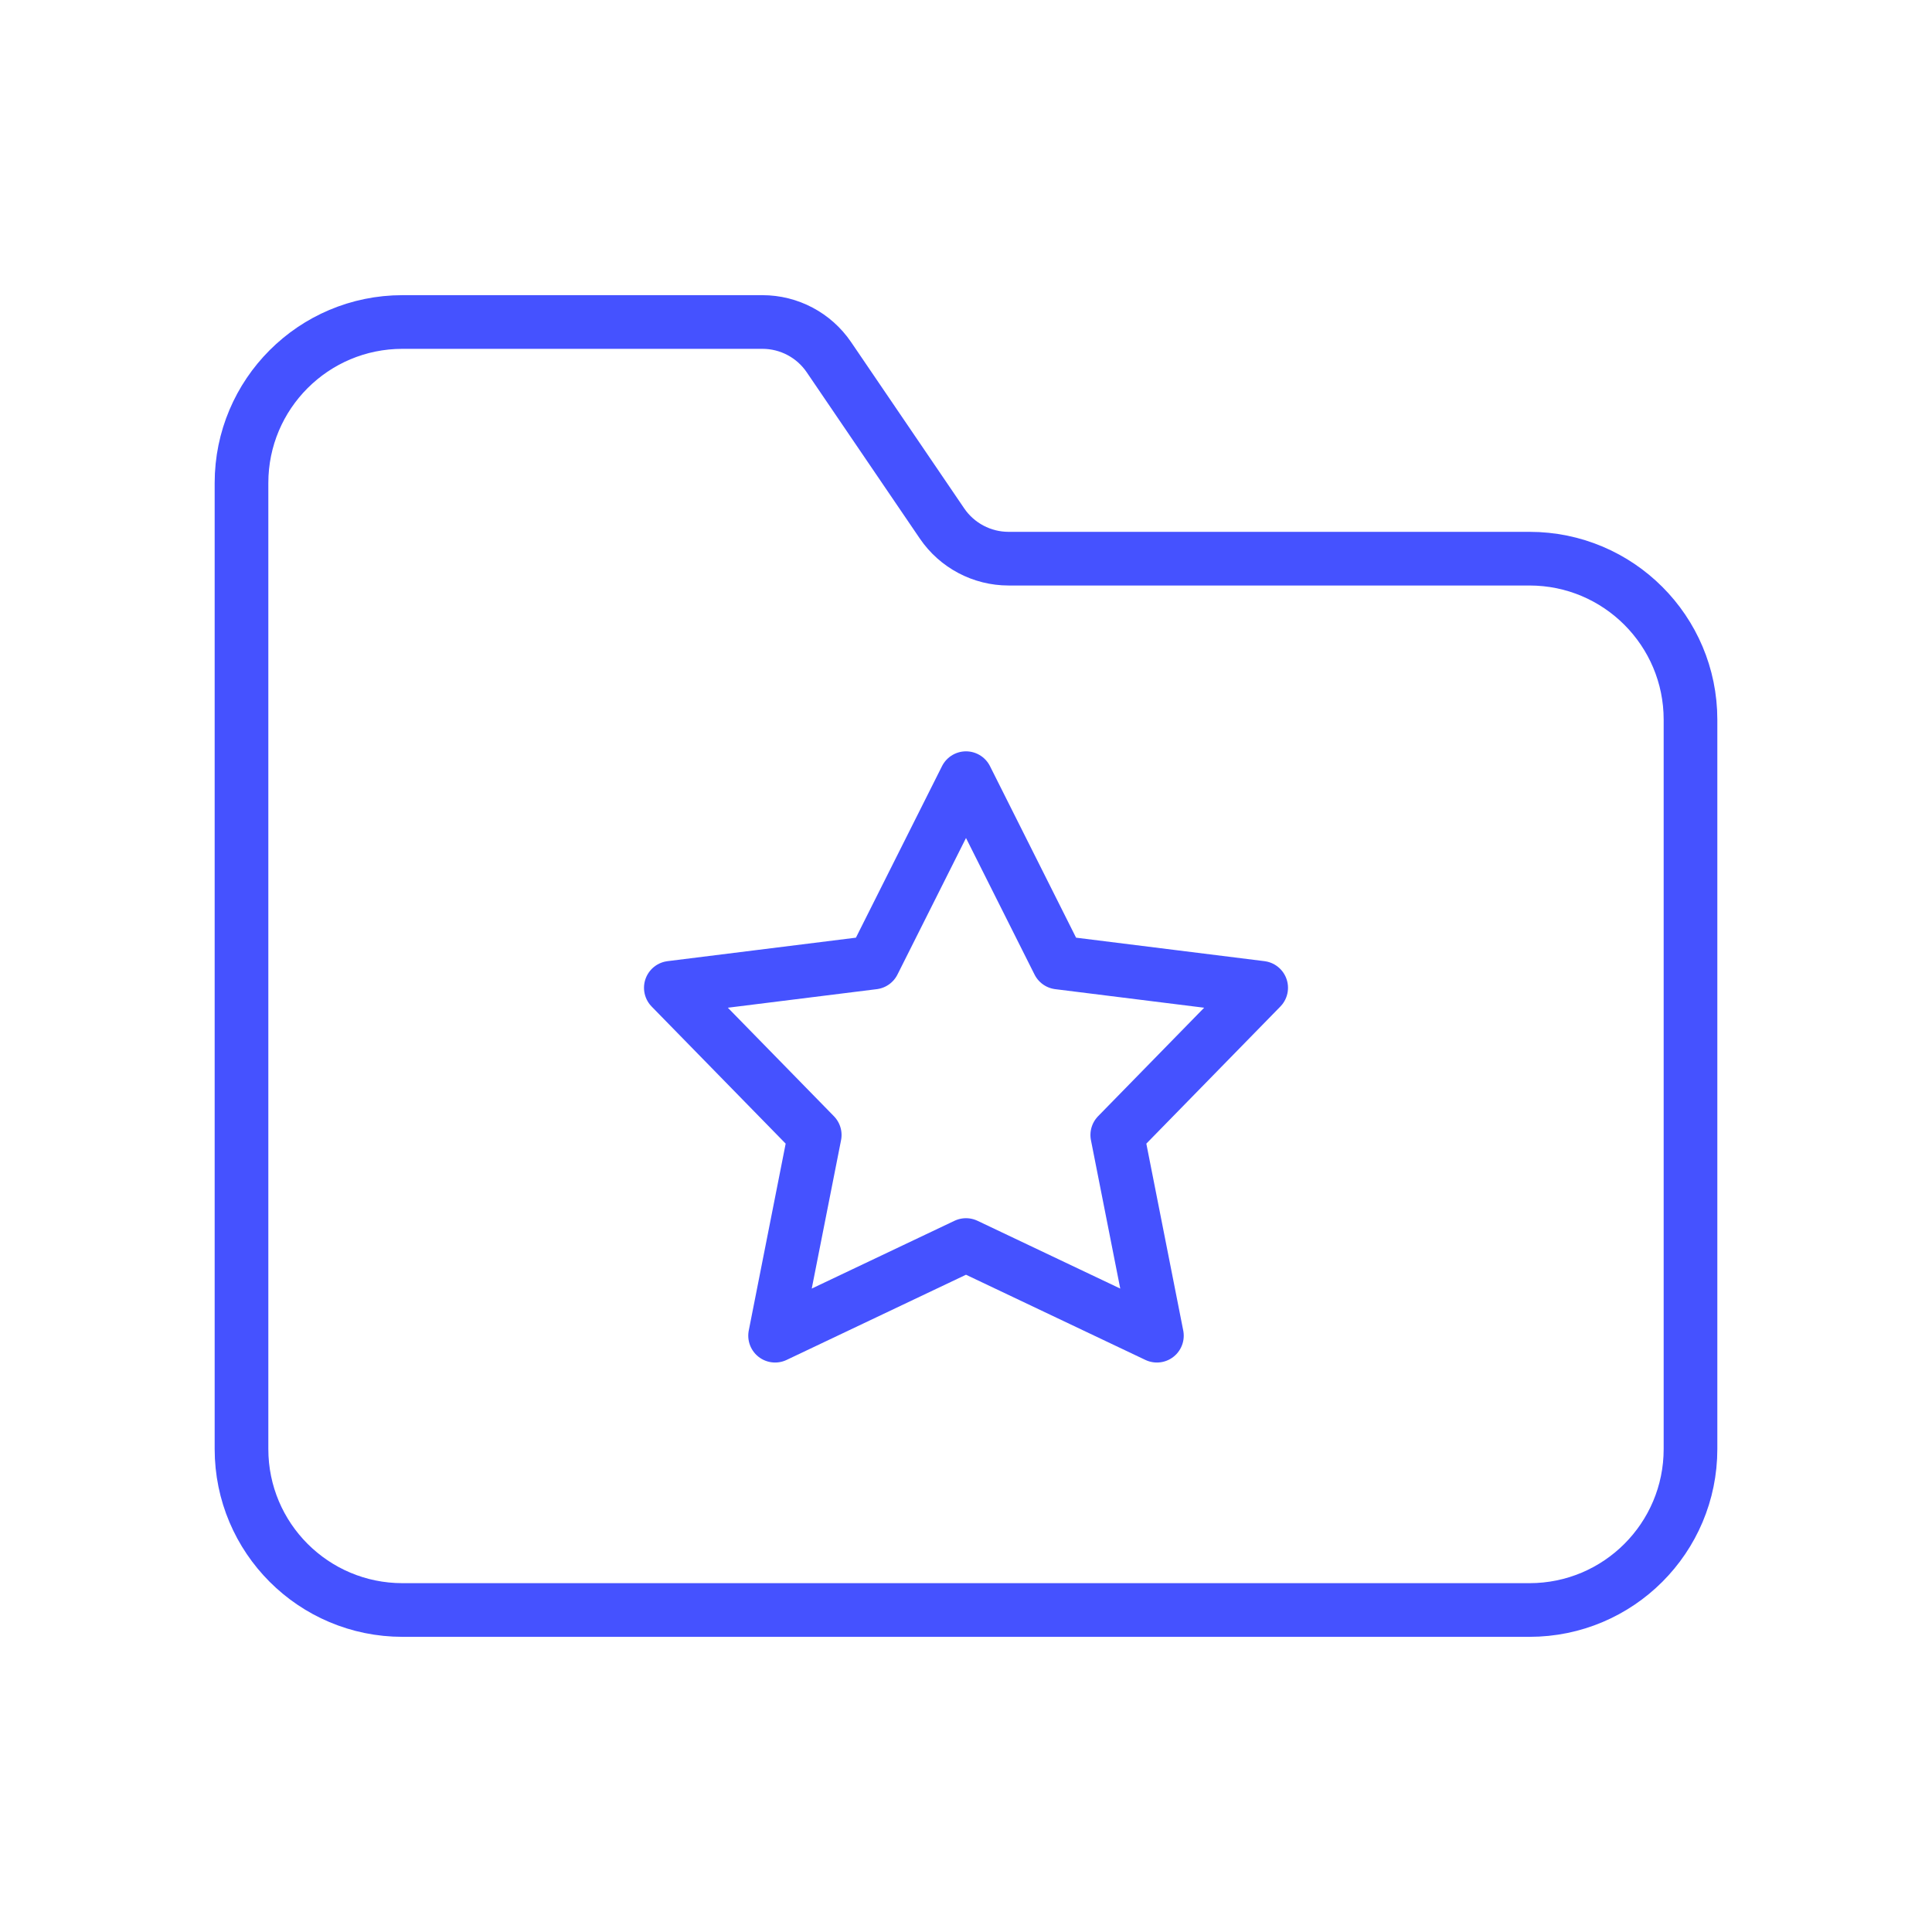 <?xml version="1.0" encoding="UTF-8"?> <svg xmlns="http://www.w3.org/2000/svg" width="54" height="54" viewBox="0 0 54 54" fill="none"><path fill-rule="evenodd" clip-rule="evenodd" d="M42.75 15.615H28.19C27.445 15.615 26.748 15.246 26.329 14.63L23.168 9.983C22.75 9.369 22.055 9 21.31 9H11.25C8.764 9 6.75 11.014 6.75 13.5V40.5C6.75 42.986 8.764 45 11.25 45H42.75C45.236 45 47.25 42.986 47.25 40.5V20.115C47.25 17.631 45.236 15.615 42.75 15.615Z" stroke="#4552FF" stroke-width="1.5" stroke-linecap="round" stroke-linejoin="round"></path><path fill-rule="evenodd" clip-rule="evenodd" d="M27 34.799L21.664 37.333L22.772 31.723L18.75 27.609L24.414 26.903L27 21.75L29.586 26.903L35.25 27.609L31.228 31.723L32.336 37.333L27 34.799Z" stroke="#4552FF" stroke-width="1.5" stroke-linecap="round" stroke-linejoin="round"></path></svg> 